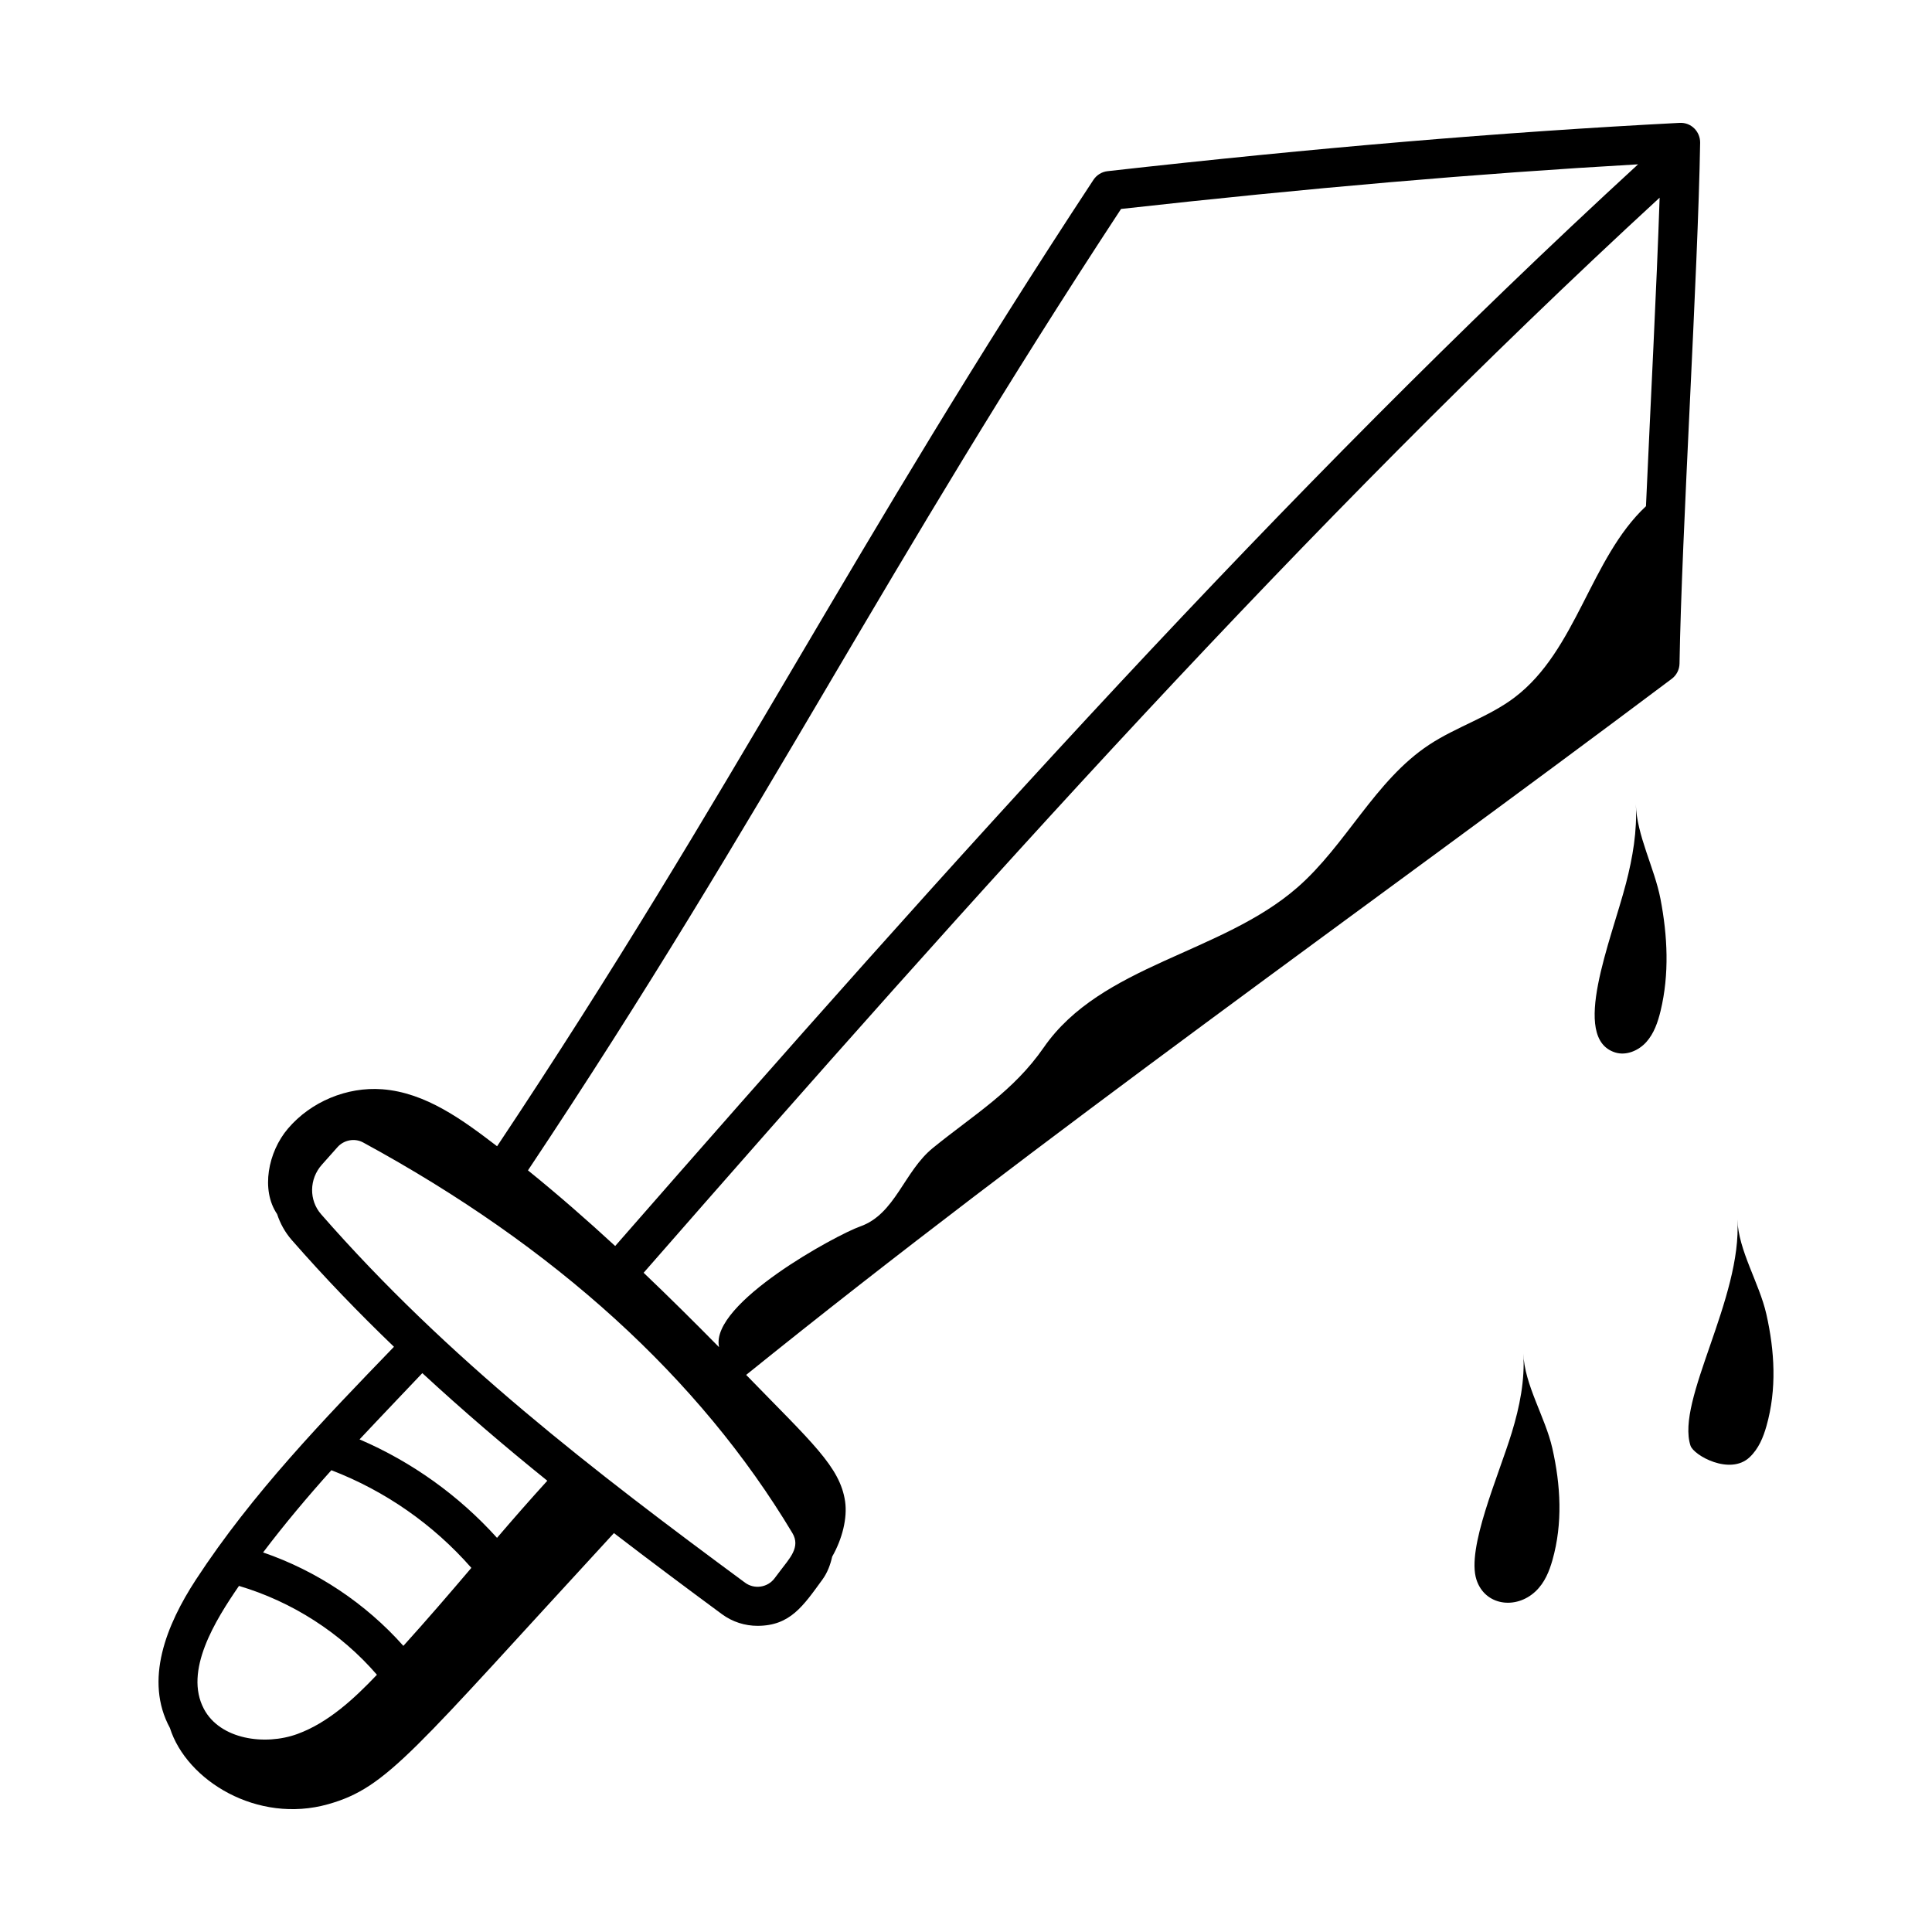 <?xml version="1.0" encoding="UTF-8"?>
<!-- Uploaded to: ICON Repo, www.svgrepo.com, Generator: ICON Repo Mixer Tools -->
<svg fill="#000000" width="800px" height="800px" version="1.1" viewBox="144 144 512 512" xmlns="http://www.w3.org/2000/svg">
 <g>
  <path d="m589.09 319.85c0.578-34.816 4.891-103.05 5.465-138.03 0.039-2.848-2.281-5.422-5.445-5.258-46.996 2.434-96.582 6.621-151.59 12.801-1.523 0.168-2.898 1.012-3.746 2.297-31.965 48.566-55.859 89.078-78.977 128.26-24.363 41.301-47.562 80.551-79.062 127.85-9.059-6.926-18.883-14.23-30.441-15.102-9.332-0.703-18.902 3.285-24.973 10.41-5.309 6.227-7.227 16.281-2.887 22.668 0.816 2.465 2.082 4.809 3.875 6.863 8.723 9.977 17.781 19.355 27.098 28.305-18.664 19.324-37.52 38.82-52.48 61.699-7.84 11.992-13.762 26.691-6.894 39.324 4.398 13.914 23.16 25.5 41.938 20.195 15.785-4.457 22.219-13.762 75.73-71.844 9.43 7.242 18.977 14.367 28.605 21.473 2.832 2.09 6.148 3.102 9.441 3.102 8.688 0 12.125-5.301 17.219-12.281 1.34-1.852 2.094-3.93 2.574-6.059 2.684-4.695 4.059-10.258 3.422-14.629-1.344-9.199-8.82-15.617-26.219-33.531 78.965-63.715 164.21-123.61 245.28-184.46 1.281-0.957 2.043-2.453 2.07-4.051zm-43.699 8.973c-6.883 5.215-15.426 7.781-22.637 12.535-14.387 9.484-21.957 26.504-34.941 37.836-20.164 17.598-51.973 20.402-67.211 42.402-8.074 11.656-18.383 17.695-29.387 26.637-7.668 6.231-9.941 17.512-19.262 20.793-6.305 2.219-39.758 20.352-37.41 31.887-0.016 0.012-0.035 0.027-0.051 0.039-6.551-6.652-13.176-13.223-19.922-19.656 88.336-101.02 175.6-198.71 269.25-284.91-0.797 23.992-2.41 54.539-3.621 81.766-14.727 13.77-18.359 38.207-34.805 50.668zm-181.68-3.648c22.727-38.52 46.215-78.336 77.379-125.8 49.371-5.508 94.336-9.383 137.02-11.828-94.434 86.754-182.23 185.04-271.08 286.66-7.504-6.918-15.184-13.633-23.113-20.047 31.875-47.816 55.246-87.363 79.797-128.98zm-107.79 182.72c10.762 9.934 21.812 19.402 33.125 28.516-4.734 5.199-9.113 10.215-13.328 15.137-10.109-11.211-22.57-20.141-36.434-26.094 4.016-4.309 16.598-17.512 16.637-17.559zm-24.102 25.727c14.262 5.481 27.035 14.395 37.098 25.879-5.66 6.66-11.586 13.559-18.016 20.672-9.996-11.246-22.949-19.883-37.176-24.762 5.684-7.512 11.777-14.75 18.094-21.789zm-24.488 30.66c14.07 4.176 26.965 12.426 36.559 23.547-6.102 6.418-12.941 12.727-21.086 15.699-8.586 3.133-20.477 1.469-24.77-6.652-5.332-10.07 2.992-23.418 9.297-32.594zm141.94-2.016c-1.848 2.465-5.352 2.981-7.824 1.16-40.074-29.574-78.82-59.297-112.35-97.641-3.25-3.715-3.168-9.34 0.184-13.102l4.137-4.652c1.688-1.926 4.559-2.496 6.82-1.262 50.898 27.668 89.168 62.484 113.74 103.48 2.266 3.769-0.719 6.715-3.328 10.191z"/>
  <path d="m572.03 422.91c2.922 0.922 6.199-0.469 8.25-2.75 2.051-2.277 3.074-5.285 3.793-8.266 2.352-9.754 1.855-19.871-0.027-29.66-1.578-8.207-6.309-16.848-6.531-25.109 0.379 7.07-0.828 14.125-2.602 20.949-3.969 15.281-14.797 41.074-2.883 44.836z"/>
  <path d="m607.67 530.18c2.406-2.277 3.613-5.285 4.461-8.266 2.766-9.754 2.184-19.871-0.031-29.66-1.855-8.207-7.418-16.848-7.68-25.109 1.316 20.887-16.344 47.934-12.422 59.961 0.84 2.59 10.48 7.981 15.672 3.074z"/>
  <path d="m535.28 562.64c2.246 6.902 10.48 7.984 15.672 3.07 2.406-2.277 3.613-5.285 4.461-8.266 2.766-9.754 2.184-19.871-0.031-29.656-1.855-8.207-7.418-16.848-7.68-25.109 0.445 7.07-0.973 14.125-3.055 20.949-3.559 11.652-12.07 30.711-9.367 39.012z"/>
 </g>
</svg>